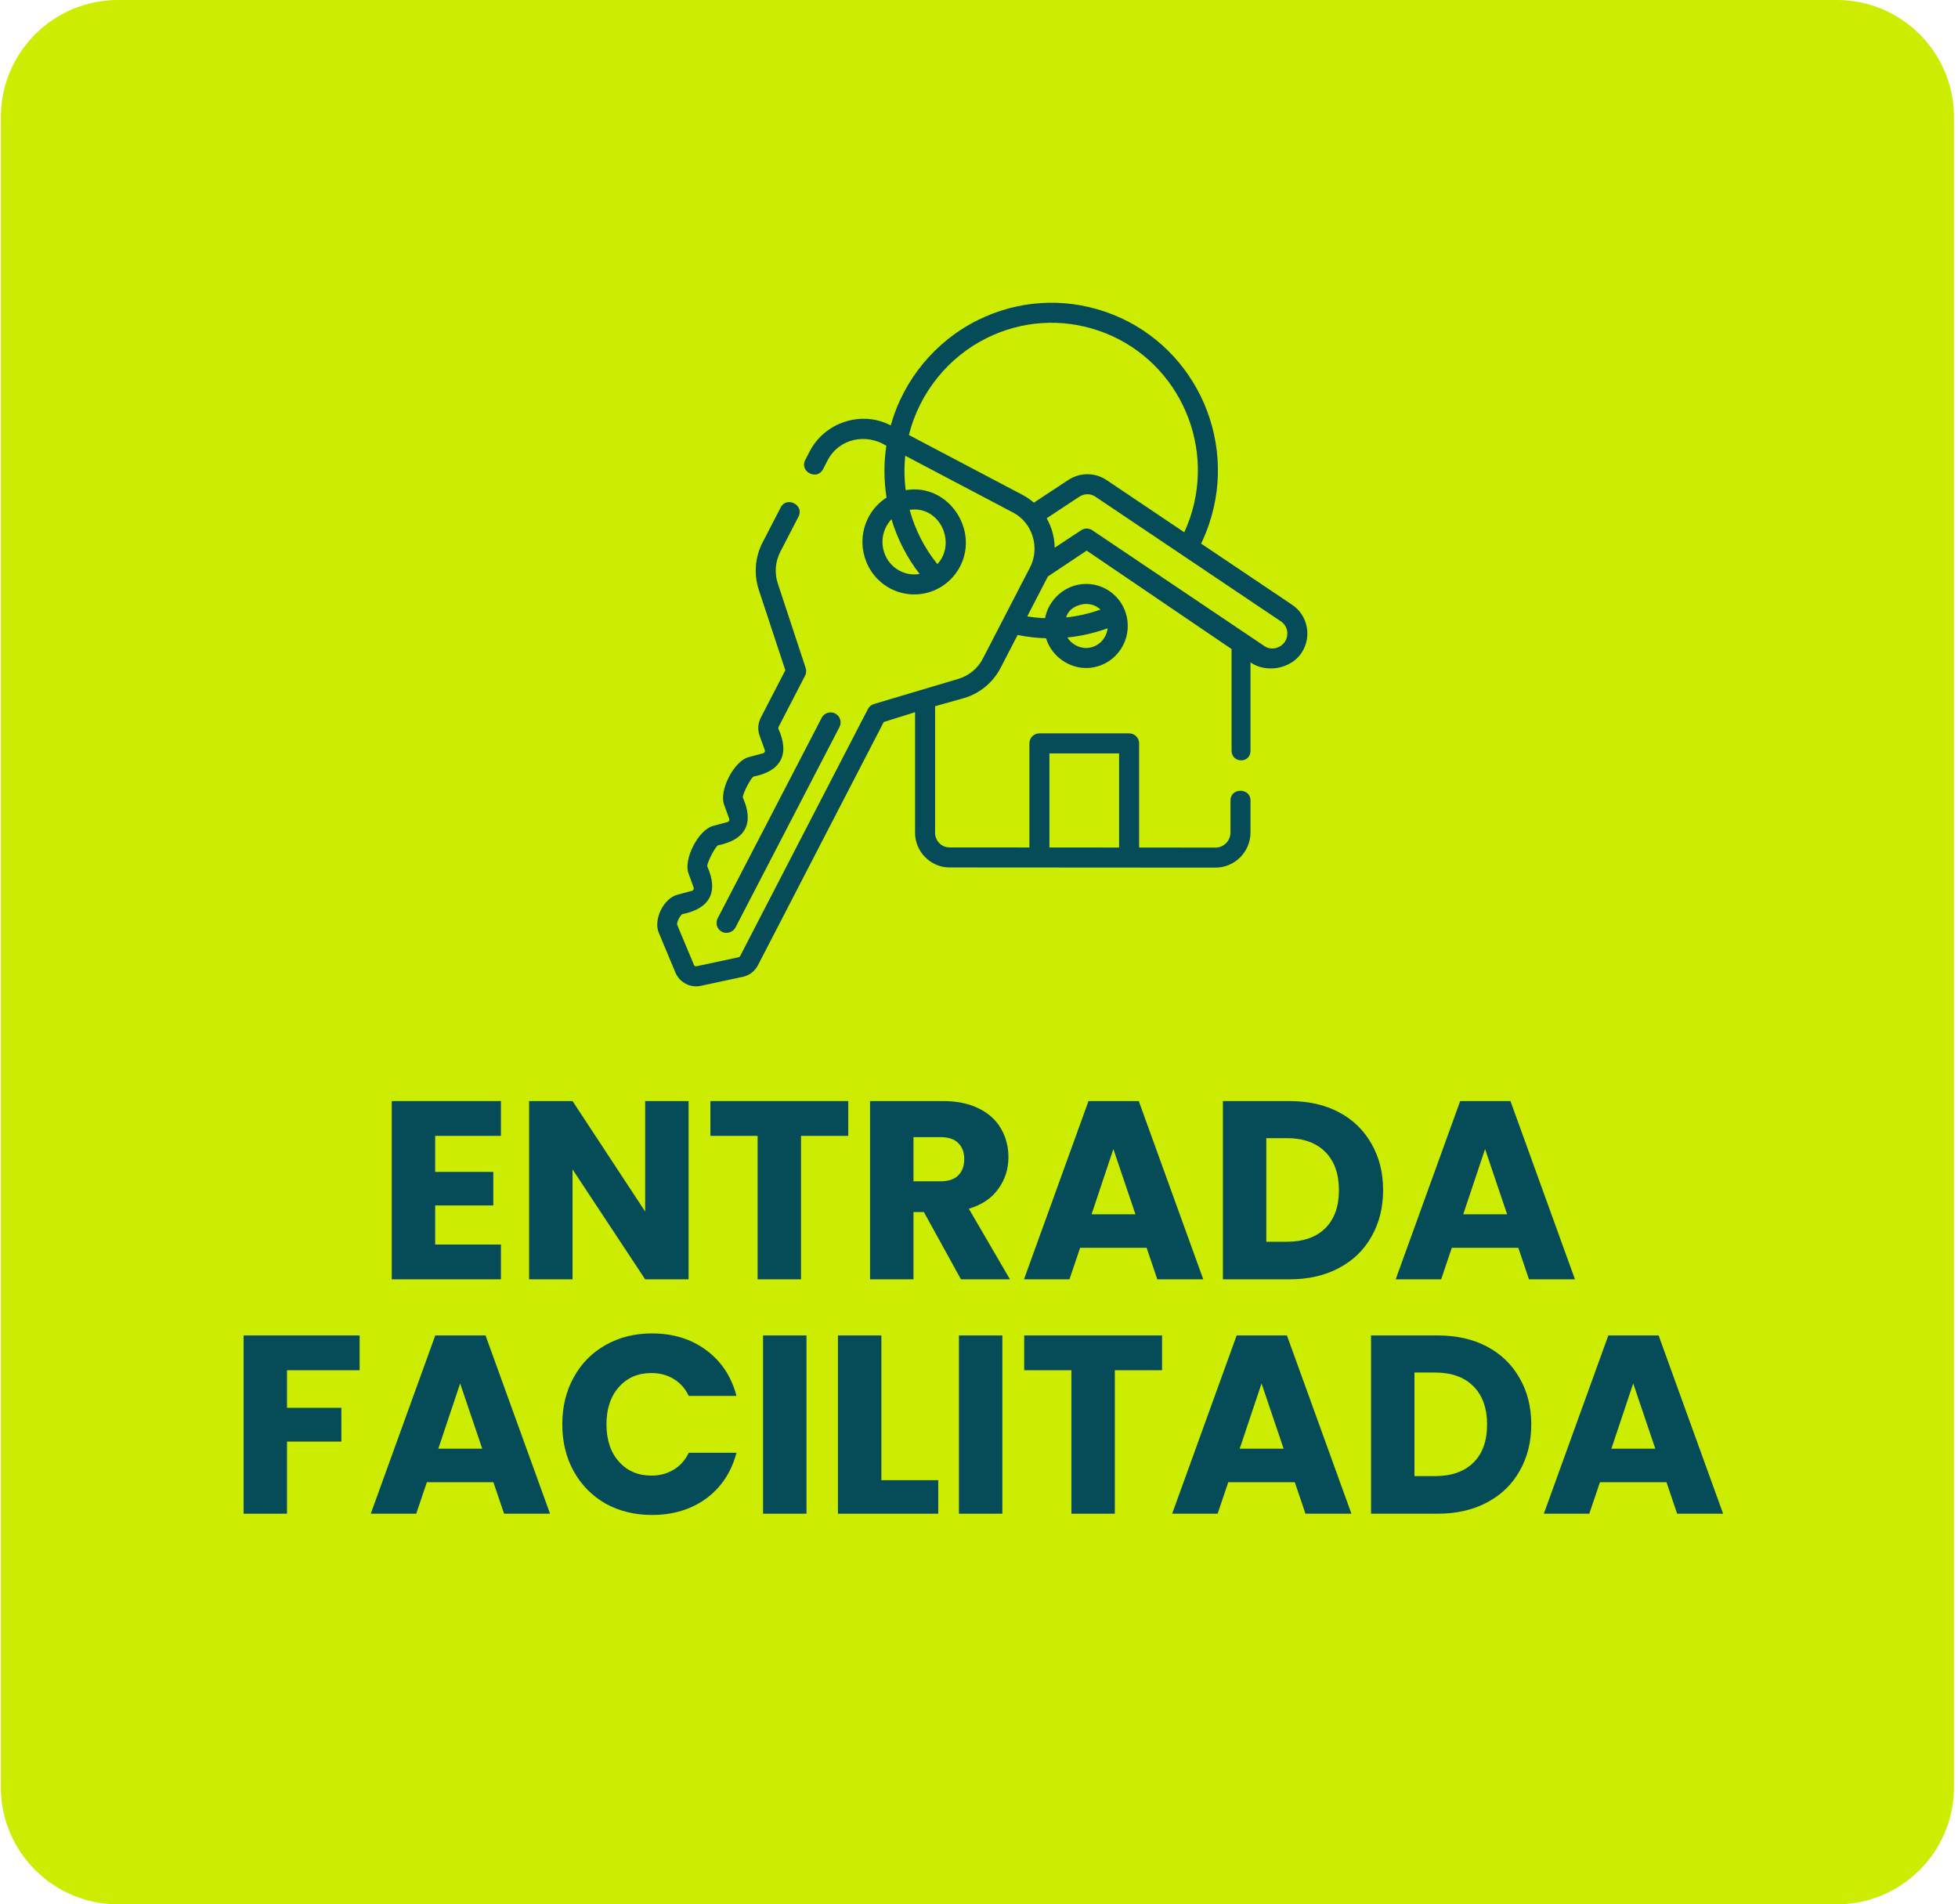 <svg xmlns="http://www.w3.org/2000/svg" width="401" height="390" viewBox="0 0 401 390" fill="none"><path d="M0.177 24C0.177 10.745 10.922 0 24.177 0H376.177C389.432 0 400.177 10.745 400.177 24V366C400.177 379.255 389.432 390 376.177 390H24.177C10.922 390 0.177 379.255 0.177 366V24Z" fill="#CCEC02"></path><path d="M341.297 303.552H327.673L325.489 310H316.181L329.389 273.496H339.685L352.893 310H343.481L341.297 303.552ZM339.009 296.688L334.485 283.324L330.013 296.688H339.009Z" fill="#064C58"></path><path d="M294.467 273.496C298.315 273.496 301.678 274.259 304.556 275.784C307.433 277.309 309.652 279.459 311.212 282.232C312.806 284.971 313.604 288.143 313.604 291.748C313.604 295.319 312.806 298.491 311.212 301.264C309.652 304.037 307.416 306.187 304.504 307.712C301.626 309.237 298.281 310 294.467 310H280.792V273.496H294.467ZM293.896 302.304C297.258 302.304 299.876 301.385 301.748 299.548C303.62 297.711 304.556 295.111 304.556 291.748C304.556 288.385 303.62 285.768 301.748 283.896C299.876 282.024 297.258 281.088 293.896 281.088H289.684V302.304H293.896Z" fill="#064C58"></path><path d="M265.176 303.552H251.552L249.368 310H240.06L253.268 273.496H263.564L276.772 310H267.36L265.176 303.552ZM262.888 296.688L258.364 283.324L253.892 296.688H262.888Z" fill="#064C58"></path><path d="M237.989 273.496V280.62H228.317V310H219.425V280.62H209.753V273.496H237.989Z" fill="#064C58"></path><path d="M205.285 273.496V310H196.393V273.496H205.285Z" fill="#064C58"></path><path d="M180.504 303.136H192.152V310H171.612V273.496H180.504V303.136Z" fill="#064C58"></path><path d="M165.168 273.496V310H156.276V273.496H165.168Z" fill="#064C58"></path><path d="M115.159 291.696C115.159 288.091 115.939 284.884 117.499 282.076C119.059 279.233 121.225 277.032 123.999 275.472C126.807 273.877 129.979 273.08 133.515 273.08C137.848 273.08 141.557 274.224 144.643 276.512C147.728 278.8 149.791 281.92 150.831 285.872H141.055C140.327 284.347 139.287 283.185 137.935 282.388C136.617 281.591 135.109 281.192 133.411 281.192C130.672 281.192 128.453 282.145 126.755 284.052C125.056 285.959 124.207 288.507 124.207 291.696C124.207 294.885 125.056 297.433 126.755 299.34C128.453 301.247 130.672 302.2 133.411 302.2C135.109 302.2 136.617 301.801 137.935 301.004C139.287 300.207 140.327 299.045 141.055 297.52H150.831C149.791 301.472 147.728 304.592 144.643 306.88C141.557 309.133 137.848 310.26 133.515 310.26C129.979 310.26 126.807 309.48 123.999 307.92C121.225 306.325 119.059 304.124 117.499 301.316C115.939 298.508 115.159 295.301 115.159 291.696Z" fill="#064C58"></path><path d="M101.051 303.552H87.427L85.243 310H75.935L89.143 273.496H99.439L112.647 310H103.235L101.051 303.552ZM98.763 296.688L94.239 283.324L89.767 296.688H98.763Z" fill="#064C58"></path><path d="M73.653 273.496V280.62H58.781V288.316H69.909V295.232H58.781V310H49.889V273.496H73.653Z" fill="#064C58"></path><path d="M310.955 255.552H297.331L295.147 262H285.839L299.047 225.496H309.343L322.551 262H313.139L310.955 255.552ZM308.667 248.688L304.143 235.324L299.671 248.688H308.667Z" fill="#064C58"></path><path d="M264.126 225.496C267.974 225.496 271.336 226.259 274.214 227.784C277.091 229.309 279.31 231.459 280.87 234.232C282.464 236.971 283.262 240.143 283.262 243.748C283.262 247.319 282.464 250.491 280.87 253.264C279.31 256.037 277.074 258.187 274.162 259.712C271.284 261.237 267.939 262 264.126 262H250.45V225.496H264.126ZM263.554 254.304C266.916 254.304 269.534 253.385 271.406 251.548C273.278 249.711 274.214 247.111 274.214 243.748C274.214 240.385 273.278 237.768 271.406 235.896C269.534 234.024 266.916 233.088 263.554 233.088H259.342V254.304H263.554Z" fill="#064C58"></path><path d="M234.834 255.552H221.21L219.026 262H209.718L222.926 225.496H233.222L246.43 262H237.018L234.834 255.552ZM232.546 248.688L228.022 235.324L223.55 248.688H232.546Z" fill="#064C58"></path><path d="M196.804 262L189.212 248.22H187.08V262H178.188V225.496H193.112C195.989 225.496 198.433 225.999 200.444 227.004C202.489 228.009 204.015 229.396 205.02 231.164C206.025 232.897 206.528 234.839 206.528 236.988C206.528 239.415 205.835 241.581 204.448 243.488C203.096 245.395 201.085 246.747 198.416 247.544L206.84 262H196.804ZM187.08 241.928H192.592C194.221 241.928 195.435 241.529 196.232 240.732C197.064 239.935 197.48 238.808 197.48 237.352C197.48 235.965 197.064 234.873 196.232 234.076C195.435 233.279 194.221 232.88 192.592 232.88H187.08V241.928Z" fill="#064C58"></path><path d="M173.725 225.496V232.62H164.053V262H155.161V232.62H145.489V225.496H173.725Z" fill="#064C58"></path><path d="M141.02 262H132.128L117.256 239.484V262H108.364V225.496H117.256L132.128 248.116V225.496H141.02V262Z" fill="#064C58"></path><path d="M89.123 232.62V240.004H101.031V246.868H89.123V254.876H102.591V262H80.231V225.496H102.591V232.62H89.123Z" fill="#064C58"></path><path d="M264.611 123.846L245.989 111.329C246.605 110.05 247.147 108.727 247.604 107.376C253.677 89.433 244.119 69.897 226.299 63.828C217.703 60.9 208.473 61.505 200.311 65.53C191.58 69.835 185.047 77.758 182.42 87.126C176.474 83.994 168.909 86.485 165.847 92.405L164.908 94.221C163.689 96.576 167.332 98.461 168.55 96.106L169.49 94.29C171.819 89.787 177.367 88.679 181.523 91.289C180.986 94.834 181.011 98.411 181.567 101.897C179.996 102.9 178.707 104.308 177.826 106.022C175.13 111.269 177.142 117.769 182.313 120.512C184.788 121.825 187.712 122.092 190.375 121.257C193.103 120.4 195.332 118.515 196.651 115.949C200.543 108.375 194.096 98.903 185.49 100.381C185.187 98.056 185.153 95.69 185.396 93.331L207.521 104.991C211.484 107.08 213.02 112.2 210.961 116.181L201.283 134.891C200.253 136.881 198.445 138.385 196.321 139.018C190.543 140.739 184.765 142.461 178.987 144.182C178.453 144.341 178.007 144.711 177.751 145.205L151.581 195.797C151.516 195.924 151.404 196.012 151.273 196.04L142.618 197.893C142.414 197.935 142.21 197.822 142.123 197.614L138.692 189.412C138.507 188.972 139.341 187.317 139.79 187.197C145.354 186.087 147.208 182.686 144.857 177.453C144.661 176.913 146.526 173.259 147.075 173.113C152.64 172.004 154.493 168.602 152.143 163.369C151.947 162.828 153.811 159.175 154.361 159.028C159.915 157.939 161.78 154.491 159.428 149.284C159.378 149.146 159.388 148.993 159.455 148.863L164.876 138.384C165.129 137.894 165.174 137.322 165.002 136.799L159.293 119.491C158.59 117.36 158.779 114.994 159.811 113L163.539 105.793C164.757 103.438 161.114 101.553 159.896 103.909L156.168 111.115C154.633 114.083 154.352 117.604 155.398 120.776L160.837 137.265L155.812 146.979C155.221 148.121 155.133 149.47 155.572 150.68L156.63 153.604C156.713 153.92 156.608 154.139 156.316 154.263L153.305 155.065C150.326 155.859 147.237 161.868 148.286 164.764L149.345 167.689C149.427 168.004 149.322 168.224 149.031 168.347L146.02 169.15C143.04 169.943 139.952 175.952 141.001 178.849L142.059 181.773C142.142 182.089 142.037 182.308 141.745 182.432L138.734 183.234C135.895 183.99 133.793 188.33 134.908 190.995L138.339 199.197C139.173 201.192 141.369 202.354 143.476 201.903L152.131 200.051C153.465 199.766 154.592 198.903 155.224 197.682L180.994 147.864L187.406 145.854V170.495C187.355 174.337 190.561 177.648 194.424 177.65L248.945 177.685H248.95C252.841 177.685 256.049 174.503 256.101 170.591V163.964C256.137 161.314 252.036 161.257 252.001 163.909V170.536C251.978 172.217 250.61 173.584 248.949 173.584C248.949 173.584 248.948 173.584 248.947 173.584L233.293 173.574V152.24C233.293 151.107 232.375 150.189 231.242 150.189H212.871C211.738 150.189 210.821 151.107 210.821 152.24V173.56L194.427 173.549C192.77 173.548 191.486 172.104 191.507 170.55V144.628L197.493 142.948C200.678 141.999 203.388 139.749 204.926 136.775L208.41 130.04C210.333 130.433 212.283 130.658 214.237 130.712C215.464 134.832 219.821 137.5 224.06 136.651C226.314 136.199 228.258 134.888 229.533 132.959C232.147 129.005 231.092 123.654 227.181 121.029C225.29 119.76 223.018 119.307 220.783 119.755C217.404 120.432 214.669 123.216 214.026 126.603C212.805 126.556 211.587 126.433 210.378 126.235L214.604 118.065C214.604 118.065 220.652 114.016 222.551 112.763L252.227 132.921V153.709C252.192 156.283 256.065 156.467 256.101 153.764V135.656C259.356 137.91 264.382 137.001 266.56 133.699C268.727 130.413 267.848 125.989 264.611 123.846ZM187.25 104.331C192.902 104.331 195.713 111.469 191.979 115.538C189.347 112.287 187.385 108.443 186.292 104.404C186.611 104.38 186.931 104.355 187.25 104.331ZM188.335 117.54C186.94 117.787 185.51 117.565 184.235 116.888C181.037 115.192 179.798 111.158 181.474 107.897C181.772 107.317 182.146 106.795 182.581 106.339C183.78 110.351 185.712 114.154 188.335 117.54ZM214.922 154.29H229.192V173.571L214.922 173.562V154.29ZM226.112 130.697C225.444 131.708 224.429 132.394 223.254 132.629C221.489 132.982 219.53 132.1 218.611 130.551C221.41 130.268 224.178 129.639 226.841 128.67C226.765 129.372 226.528 130.068 226.112 130.697ZM221.589 123.776C222.943 123.479 224.367 123.903 225.394 124.83C223.108 125.658 220.735 126.199 218.335 126.453C218.443 126.198 218.821 124.384 221.589 123.776ZM211.742 102.945C211.048 102.342 210.279 101.808 209.434 101.362L186.141 89.087C188.287 80.487 194.168 73.132 202.125 69.208C209.303 65.668 217.419 65.136 224.976 67.71C240.66 73.051 249.067 90.255 243.719 106.061C243.379 107.066 242.981 108.05 242.54 109.012L226.579 98.283C224.244 96.737 221.205 96.732 218.824 98.277L211.742 102.945ZM263.136 131.441C262.283 132.735 260.388 133.267 259.004 132.35L223.707 108.597C223.021 108.135 222.124 108.131 221.433 108.587L215.998 112.173C215.97 110.05 215.399 107.967 214.355 106.135L221.07 101.71C222.068 101.061 223.342 101.058 224.304 101.695L262.335 127.258C263.701 128.163 264.061 130.039 263.136 131.441Z" fill="#064C58"></path><path d="M147.856 190.839C148.806 191.333 150.125 190.918 150.62 189.963L171.926 148.89C172.447 147.885 172.055 146.647 171.05 146.126C170.045 145.604 168.807 145.996 168.285 147.002L146.98 188.075C146.458 189.08 146.851 190.317 147.856 190.839Z" fill="#064C58"></path></svg>
